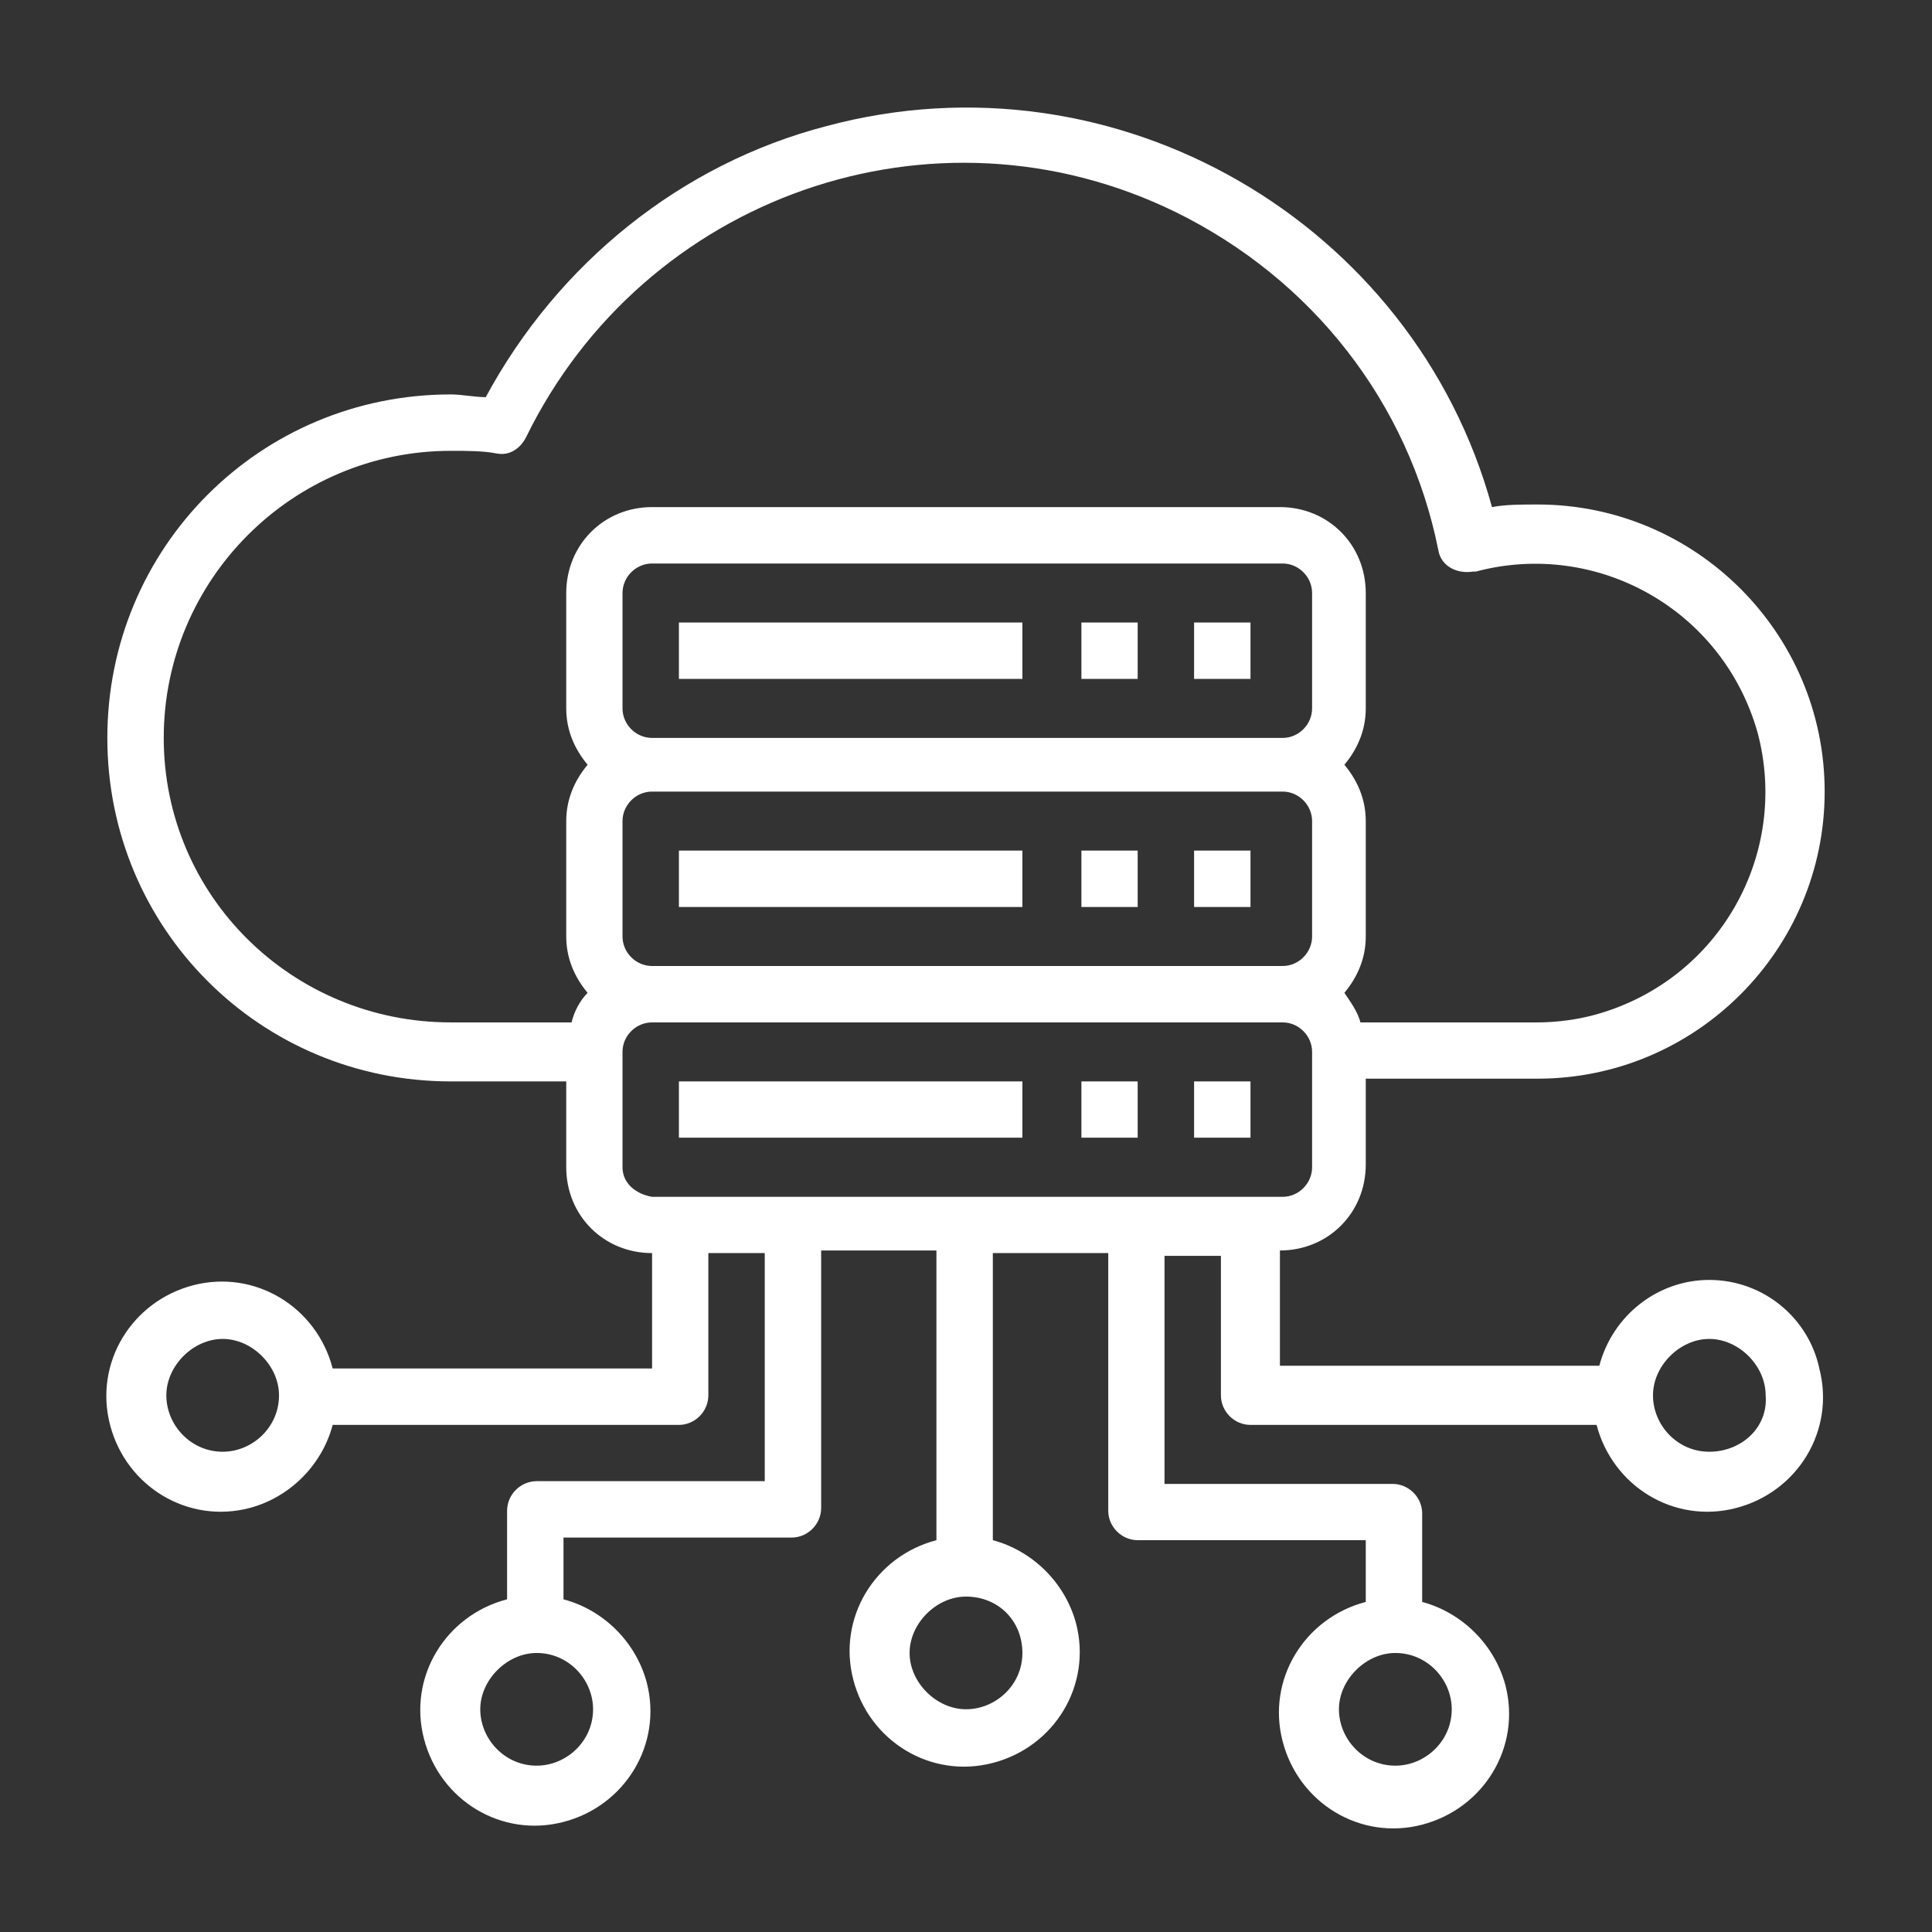 <?xml version="1.0" encoding="UTF-8"?>
<svg xmlns="http://www.w3.org/2000/svg" xmlns:xlink="http://www.w3.org/1999/xlink" width="72px" height="72px" viewBox="0 0 72 72" version="1.1">
<rect x="0" y="0" width="72" height="72" fill="#333333" stroke="none"/>
<g id="surface1">
<path style=" stroke:none;fill-rule:nonzero;fill:rgb(100%,100%,100%);fill-opacity:1;" d="M 25.301 23.199 L 38.102 23.199 L 38.102 25.301 L 25.301 25.301 Z M 25.301 23.199 "/>
<path style=" stroke:none;fill-rule:nonzero;fill:rgb(100%,100%,100%);fill-opacity:1;" d="M 40.301 23.199 L 42.398 23.199 L 42.398 25.301 L 40.301 25.301 Z M 40.301 23.199 "/>
<path style=" stroke:none;fill-rule:nonzero;fill:rgb(100%,100%,100%);fill-opacity:1;" d="M 44.5 23.199 L 46.602 23.199 L 46.602 25.301 L 44.5 25.301 Z M 44.5 23.199 "/>
<path style=" stroke:none;fill-rule:nonzero;fill:rgb(100%,100%,100%);fill-opacity:1;" d="M 25.301 31.699 L 38.102 31.699 L 38.102 33.801 L 25.301 33.801 Z M 25.301 31.699 "/>
<path style=" stroke:none;fill-rule:nonzero;fill:rgb(100%,100%,100%);fill-opacity:1;" d="M 40.301 31.699 L 42.398 31.699 L 42.398 33.801 L 40.301 33.801 Z M 40.301 31.699 "/>
<path style=" stroke:none;fill-rule:nonzero;fill:rgb(100%,100%,100%);fill-opacity:1;" d="M 44.5 31.699 L 46.602 31.699 L 46.602 33.801 L 44.5 33.801 Z M 44.5 31.699 "/>
<path style=" stroke:none;fill-rule:nonzero;fill:rgb(100%,100%,100%);fill-opacity:1;" d="M 25.301 40.301 L 38.102 40.301 L 38.102 42.398 L 25.301 42.398 Z M 25.301 40.301 "/>
<path style=" stroke:none;fill-rule:nonzero;fill:rgb(100%,100%,100%);fill-opacity:1;" d="M 40.301 40.301 L 42.398 40.301 L 42.398 42.398 L 40.301 42.398 Z M 40.301 40.301 "/>
<path style=" stroke:none;fill-rule:nonzero;fill:rgb(100%,100%,100%);fill-opacity:1;" d="M 44.5 40.301 L 46.602 40.301 L 46.602 42.398 L 44.5 42.398 Z M 44.5 40.301 "/>
<path style=" stroke:none;fill-rule:nonzero;fill:rgb(100%,100%,100%);fill-opacity:1;" d="M 63.699 47.699 C 61.801 47.699 60.102 49 59.602 50.898 L 47.699 50.898 L 47.699 46.602 C 49.5 46.602 50.898 45.199 50.898 43.398 L 50.898 40.199 L 57.301 40.199 C 63.199 40.199 68 35.398 68 29.5 C 68 23.602 63.199 18.801 57.301 18.801 C 56.699 18.801 56.102 18.801 55.602 18.898 C 52.699 8.301 41.602 1.801 30.801 4.699 C 25.398 6.102 20.801 9.801 18.102 14.801 C 17.699 14.801 17.199 14.699 16.801 14.699 C 9.699 14.699 4 20.398 4 27.5 C 4 34.602 9.699 40.301 16.801 40.301 L 21.102 40.301 L 21.102 43.5 C 21.102 45.301 22.5 46.699 24.301 46.699 L 24.301 51 L 12.398 51 C 11.801 48.699 9.5 47.301 7.199 47.898 C 4.898 48.5 3.5 50.801 4.102 53.102 C 4.699 55.398 7 56.801 9.301 56.199 C 10.801 55.801 12 54.602 12.398 53.102 L 25.301 53.102 C 25.898 53.102 26.398 52.602 26.398 52 L 26.398 46.699 L 28.5 46.699 L 28.5 55.199 L 20 55.199 C 19.398 55.199 18.898 55.699 18.898 56.301 L 18.898 59.602 C 16.602 60.199 15.199 62.5 15.801 64.801 C 16.398 67.102 18.699 68.5 21 67.898 C 23.301 67.301 24.699 65 24.102 62.699 C 23.699 61.199 22.5 60 21 59.602 L 21 57.301 L 29.5 57.301 C 30.102 57.301 30.602 56.801 30.602 56.199 L 30.602 46.602 L 34.898 46.602 L 34.898 57.398 C 32.602 58 31.199 60.301 31.801 62.602 C 32.398 64.898 34.699 66.301 37 65.699 C 39.301 65.102 40.699 62.801 40.102 60.5 C 39.699 59 38.5 57.801 37 57.398 L 37 46.699 L 41.301 46.699 L 41.301 56.301 C 41.301 56.898 41.801 57.398 42.398 57.398 L 50.898 57.398 L 50.898 59.699 C 48.602 60.301 47.199 62.602 47.801 64.898 C 48.398 67.199 50.699 68.602 53 68 C 55.301 67.398 56.699 65.102 56.102 62.801 C 55.699 61.301 54.5 60.102 53 59.699 L 53 56.398 C 53 55.801 52.5 55.301 51.898 55.301 L 43.398 55.301 L 43.398 46.801 L 45.5 46.801 L 45.5 52 C 45.5 52.602 46 53.102 46.602 53.102 L 59.5 53.102 C 60.102 55.398 62.398 56.801 64.699 56.199 C 67 55.602 68.398 53.301 67.801 51 C 67.398 49.102 65.699 47.699 63.699 47.699 Z M 8.301 54.102 C 7.102 54.102 6.199 53.102 6.199 52 C 6.199 50.898 7.199 49.898 8.301 49.898 C 9.398 49.898 10.398 50.898 10.398 52 C 10.398 53.199 9.398 54.102 8.301 54.102 Z M 22.102 63.699 C 22.102 64.898 21.102 65.801 20 65.801 C 18.801 65.801 17.898 64.801 17.898 63.699 C 17.898 62.602 18.898 61.602 20 61.602 C 21.199 61.602 22.102 62.602 22.102 63.699 Z M 38.102 61.602 C 38.102 62.801 37.102 63.699 36 63.699 C 34.898 63.699 33.898 62.699 33.898 61.602 C 33.898 60.5 34.898 59.5 36 59.5 C 37.199 59.5 38.102 60.398 38.102 61.602 Z M 54.102 63.699 C 54.102 64.898 53.102 65.801 52 65.801 C 50.801 65.801 49.898 64.801 49.898 63.699 C 49.898 62.602 50.898 61.602 52 61.602 C 53.199 61.602 54.102 62.602 54.102 63.699 Z M 23.199 26.398 L 23.199 22.102 C 23.199 21.5 23.699 21 24.301 21 L 47.801 21 C 48.398 21 48.898 21.5 48.898 22.102 L 48.898 26.398 C 48.898 27 48.398 27.5 47.801 27.5 L 24.301 27.5 C 23.699 27.5 23.199 27 23.199 26.398 Z M 23.199 34.898 L 23.199 30.602 C 23.199 30 23.699 29.5 24.301 29.5 L 47.801 29.5 C 48.398 29.5 48.898 30 48.898 30.602 L 48.898 34.898 C 48.898 35.5 48.398 36 47.801 36 L 24.301 36 C 23.699 36 23.199 35.5 23.199 34.898 Z M 6.102 27.5 C 6.102 21.602 10.898 16.801 16.801 16.801 C 17.398 16.801 18 16.801 18.5 16.898 C 19 17 19.398 16.699 19.602 16.301 C 24 7.301 34.801 3.5 43.801 7.898 C 48.898 10.398 52.5 15 53.602 20.5 C 53.699 21.102 54.301 21.398 54.898 21.301 C 54.898 21.301 54.898 21.301 55 21.301 C 59.5 20.102 64.199 22.699 65.5 27.301 C 66.699 31.801 64.102 36.5 59.5 37.801 C 58.801 38 58 38.102 57.301 38.102 L 50.699 38.102 C 50.602 37.699 50.301 37.301 50.102 37 C 50.602 36.398 50.898 35.699 50.898 34.898 L 50.898 30.602 C 50.898 29.801 50.602 29.102 50.102 28.5 C 50.602 27.898 50.898 27.199 50.898 26.398 L 50.898 22.102 C 50.898 20.301 49.5 18.898 47.699 18.898 L 24.301 18.898 C 22.5 18.898 21.102 20.301 21.102 22.102 L 21.102 26.398 C 21.102 27.199 21.398 27.898 21.898 28.5 C 21.398 29.102 21.102 29.801 21.102 30.602 L 21.102 34.898 C 21.102 35.699 21.398 36.398 21.898 37 C 21.602 37.301 21.398 37.699 21.301 38.102 L 16.801 38.102 C 10.898 38.102 6.102 33.398 6.102 27.5 Z M 23.199 43.5 L 23.199 39.199 C 23.199 38.602 23.699 38.102 24.301 38.102 L 47.801 38.102 C 48.398 38.102 48.898 38.602 48.898 39.199 L 48.898 43.5 C 48.898 44.102 48.398 44.602 47.801 44.602 L 24.301 44.602 C 23.699 44.5 23.199 44.102 23.199 43.5 Z M 63.699 54.102 C 62.5 54.102 61.602 53.102 61.602 52 C 61.602 50.898 62.602 49.898 63.699 49.898 C 64.801 49.898 65.801 50.898 65.801 52 C 65.898 53.199 64.898 54.102 63.699 54.102 Z M 63.699 54.102 "/>
</g>
</svg>
